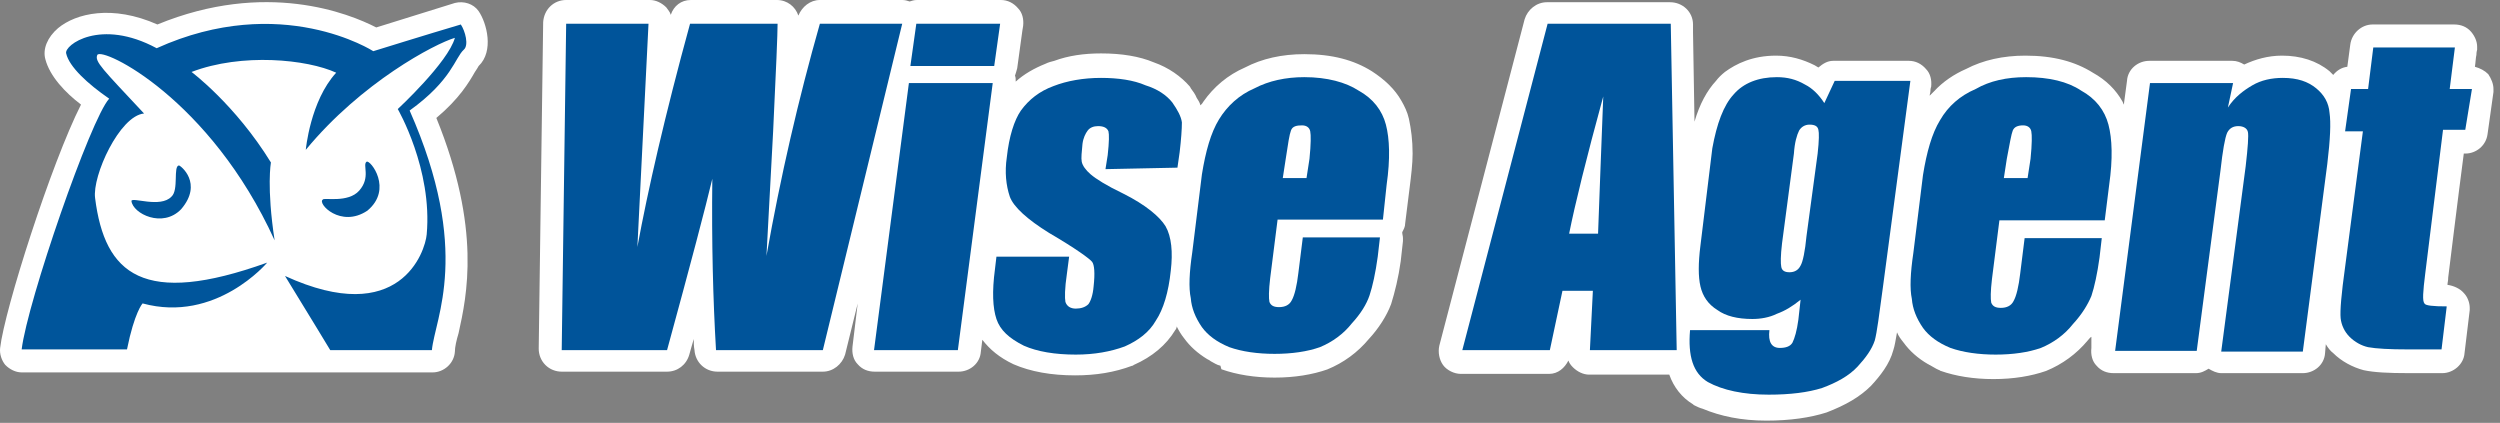 <?xml version="1.0" encoding="UTF-8"?>
<svg width="337px" height="57px" viewBox="0 0 337 57" version="1.1" xmlns="http://www.w3.org/2000/svg" xmlns:xlink="http://www.w3.org/1999/xlink">
    <rect x="0" y="0" width="337" height="57" fill="#808080" stroke="none"/>
    <title>WiseAgentLogo01</title>
    <g id="integrations" stroke="none" stroke-width="1" fill="none" fill-rule="evenodd">
        <g id="WiseAgentLogo01" fill-rule="nonzero">
            <path d="M297.719,49.7 C298.219,50 298.819,50.3 299.419,50.3 L310.419,50.3 C311.919,50.3 313.319,49.2 313.419,47.6 L313.519,46.4 C313.819,46.9 314.119,47.3 314.519,47.6 C315.619,48.7 317.119,49.5 318.619,49.9 C320.019,50.2 321.919,50.3 324.719,50.3 L329.219,50.3 C330.719,50.3 332.119,49.1 332.219,47.6 L332.919,41.8 C332.919,41.7 332.919,41.6 332.919,41.5 C332.919,40.8 332.619,40 332.119,39.5 C331.619,38.9 330.719,38.5 329.919,38.4 C329.919,38.1 330.019,37.9 330.019,37.4 C330.019,37.4 331.419,26 332.119,20.7 L332.319,20.7 C333.819,20.7 335.119,19.6 335.319,18.1 L336.119,12.4 C336.119,12.3 336.119,12.1 336.119,12 C336.119,11.3 335.819,10.6 335.419,10 C334.919,9.5 334.319,9.2 333.619,9 C333.719,8.4 333.719,7.8 333.819,7.4 C333.819,7 333.919,6.7 333.919,6.7 C333.919,6.6 333.919,6.5 333.919,6.3 C333.919,5.6 333.619,4.9 333.119,4.3 C332.519,3.6 331.719,3.3 330.819,3.3 L319.819,3.3 C318.319,3.3 317.019,4.5 316.819,6 C316.819,6 316.619,7.5 316.419,9 C315.619,9.1 315.019,9.5 314.519,10.1 C314.319,9.9 314.119,9.7 314.019,9.6 L314.019,9.6 C312.319,8.2 310.119,7.5 307.619,7.5 C305.719,7.5 304.019,8 302.519,8.7 C302.019,8.4 301.519,8.2 300.919,8.2 L289.719,8.2 C288.219,8.2 286.819,9.3 286.719,10.9 L286.319,13.9 L286.319,13.9 L286.319,13.9 L286.319,14.1 C286.219,14 286.219,13.9 286.119,13.7 C285.219,12.1 283.919,10.8 282.119,9.8 C279.719,8.3 276.819,7.5 273.019,7.5 C270.019,7.5 267.319,8.1 265.019,9.3 C263.419,10 261.919,11 260.719,12.3 C260.519,12.5 260.319,12.7 260.119,12.9 C260.119,12.7 260.219,12.5 260.219,12.3 C260.219,11.9 260.319,11.7 260.319,11.7 C260.419,10.8 260.219,9.9 259.619,9.3 C259.019,8.6 258.219,8.2 257.319,8.2 L247.119,8.2 C246.319,8.2 245.719,8.6 245.119,9.1 C244.919,9 244.819,8.9 244.619,8.8 C243.019,8 241.319,7.5 239.419,7.5 C236.219,7.5 234.019,8.6 232.519,9.7 C232.019,10.1 231.619,10.5 231.319,10.9 C230.119,12.2 229.119,14 228.419,16.4 L228.219,4.4 L228.219,3.3 C228.219,1.6 226.819,0.3 225.119,0.3 L208.519,0.3 C207.119,0.3 205.919,1.3 205.519,2.6 L194.019,46.6 C193.819,47.5 194.019,48.5 194.519,49.2 C195.019,49.9 196.019,50.4 196.919,50.4 L198.319,50.4 L208.819,50.4 C210.019,50.4 210.919,49.6 211.419,48.6 C211.519,48.9 211.719,49.2 212.019,49.5 C212.619,50.1 213.419,50.5 214.219,50.5 L225.019,50.5 C225.619,52.2 226.719,53.6 228.219,54.5 C228.219,54.5 228.319,54.6 228.319,54.6 L228.319,54.6 C228.719,54.8 229.119,55 229.519,55.1 C231.919,56.1 234.719,56.7 238.119,56.7 C241.319,56.7 244.019,56.3 246.219,55.6 C248.819,54.6 250.719,53.5 252.219,52 C253.419,50.7 254.719,49.1 255.219,47.2 C255.419,46.6 255.519,45.9 255.719,44.8 C255.919,45.3 256.219,45.7 256.619,46.2 C257.419,47.3 258.519,48.3 259.919,49.1 C260.019,49.1 260.019,49.2 260.119,49.2 C260.519,49.4 260.919,49.7 261.419,49.9 C261.519,49.9 261.519,50 261.619,50 C263.619,50.7 266.019,51.1 268.719,51.1 C271.419,51.1 273.819,50.7 275.819,50 C278.019,49.1 279.919,47.7 281.419,45.9 C281.619,45.7 281.719,45.5 281.919,45.4 L281.919,46.9 C281.819,47.8 282.019,48.7 282.619,49.3 C283.219,50 284.019,50.3 284.919,50.3 L285.519,50.3 L286.219,50.3 L296.019,50.3 C296.719,50.3 297.219,50 297.719,49.7" id="Agent_Outline_1_" fill="#FFFFFF"></path>
            <g id="Agent_1_" transform="translate(197.119, 3.2)" fill="#00549A">
                <path d="M28.1,0 L11.5,0 L0,44 L11.8,44 L13.5,36 L17.6,36 L17.2,44 L28.9,44 L28.1,0 Z M18.3,28.3 L14.4,28.3 C15.2,24.3 16.7,18.2 19,9.8 C18.7,17.1 18.5,23.3 18.3,28.3" id="Shape"></path>
                <path d="M42.4,7.2 C39.9,7.2 37.9,8 36.6,9.5 C35.2,11 34.3,13.5 33.7,16.8 L32.1,29.9 C31.8,32.3 31.8,34.1 32.1,35.4 C32.4,36.7 33.1,37.8 34.4,38.6 C35.5,39.4 37.1,39.8 39.1,39.8 C40.2,39.8 41.4,39.6 42.4,39.1 C43.5,38.7 44.5,38.1 45.6,37.2 L45.3,39.9 C45.1,41.4 44.8,42.4 44.5,43 C44.2,43.5 43.6,43.7 42.8,43.7 C41.7,43.7 41.2,42.9 41.4,41.3 L30.7,41.3 C30.4,44.8 31.1,47.1 33.1,48.3 C35.1,49.4 37.9,50 41.3,50 C44.2,50 46.6,49.7 48.5,49.1 C50.4,48.4 52.1,47.5 53.3,46.2 C54.4,45 55.2,43.9 55.6,42.7 C55.9,41.6 56.2,39.2 56.7,35.5 L60.4,7.7 L50.2,7.7 L48.8,10.7 C48.1,9.6 47.2,8.7 46.2,8.2 C45,7.5 43.8,7.2 42.4,7.2 M44.7,17.5 C44.8,16 45.1,15 45.4,14.4 C45.7,13.9 46.2,13.6 46.8,13.6 C47.5,13.6 47.9,13.8 48,14.3 C48.1,14.7 48.1,15.7 47.9,17.5 L46.4,28.6 C46.2,30.7 45.9,32.1 45.6,32.6 C45.3,33.2 44.8,33.5 44.1,33.5 C43.5,33.5 43.1,33.3 43,32.8 C42.9,32.3 42.9,31.3 43.1,29.6 L44.7,17.5 Z" id="Shape"></path>
                <path d="M69.2,8.8 C67.1,9.7 65.5,11.1 64.4,13 C63.3,14.8 62.6,17.3 62.1,20.4 L60.8,30.9 C60.4,33.6 60.3,35.7 60.6,37.1 C60.7,38.4 61.2,39.7 62.1,41 C62.9,42.1 64.1,43 65.8,43.7 C67.5,44.3 69.6,44.6 71.9,44.6 C74.2,44.6 76.3,44.3 78,43.7 C79.7,43 81.2,41.9 82.3,40.5 C83.5,39.2 84.3,37.9 84.8,36.7 C85.2,35.5 85.6,33.7 85.9,31.5 L86.2,28.9 L75.8,28.9 L75.2,33.7 C75,35.4 74.7,36.7 74.3,37.4 C74,38 73.4,38.3 72.6,38.3 C71.9,38.3 71.5,38.1 71.3,37.6 C71.2,37.1 71.2,36.1 71.4,34.4 L72.4,26.5 L86.6,26.5 L87.2,21.7 C87.7,18.2 87.6,15.5 87.1,13.6 C86.6,11.7 85.4,10.1 83.4,9 C81.6,7.8 79.1,7.2 76,7.2 C73.4,7.2 71.1,7.7 69.2,8.8 M74.2,14.4 C74.4,13.9 74.9,13.7 75.6,13.7 C76.2,13.7 76.6,14 76.7,14.5 C76.8,15 76.8,16.2 76.6,18.2 L76.2,20.8 L73,20.8 L73.4,18.2 C73.8,16.1 74,14.9 74.2,14.4" id="Shape"></path>
                <path d="M116.9,12 C116.8,10.7 116.2,9.6 115.1,8.7 C114,7.8 112.6,7.3 110.6,7.3 C109.1,7.3 107.7,7.6 106.5,8.3 C105.3,9 104.1,9.9 103.2,11.3 L103.9,8 L92.7,8 L88,44.1 L99,44.1 L102.2,19.8 C102.5,17.1 102.8,15.4 103.1,14.7 C103.4,14.1 103.9,13.8 104.6,13.8 C105.3,13.8 105.8,14.1 105.9,14.6 C106,15.1 105.9,16.6 105.6,19.2 L102.3,44.2 L113.3,44.2 L116.6,18.9 C117,15.6 117.1,13.3 116.9,12" id="Path"></path>
                <path d="M136.1,8.8 L133.1,8.8 L133.8,3.2 L122.8,3.2 L122.1,8.8 L119.8,8.8 L119,14.5 L121.4,14.5 L119,32.8 C118.5,36.4 118.3,38.7 118.4,39.7 C118.5,40.6 118.9,41.5 119.6,42.2 C120.3,42.9 121.2,43.4 122.1,43.6 C123.2,43.8 125,43.9 127.5,43.9 L132,43.9 L132.7,38.1 C130.9,38.1 129.8,38 129.7,37.7 C129.4,37.4 129.5,36.1 129.8,33.7 L132.2,14.3 L135.2,14.3 L136.1,8.8 Z" id="Path"></path>
            </g>
            <path d="M164.719,49.8 C166.719,50.5 169.119,50.9 171.819,50.9 C174.519,50.9 176.919,50.5 178.919,49.8 C181.119,48.9 183.019,47.5 184.519,45.7 C185.819,44.3 186.919,42.6 187.519,41 C188.019,39.4 188.519,37.4 188.819,35.2 C188.819,35.1 189.119,32.5 189.119,32.5 C189.119,32.4 189.119,32.3 189.119,32.1 C189.119,31.8 189.019,31.6 189.019,31.3 C189.219,30.9 189.419,30.6 189.419,30.1 L190.019,25.3 C190.219,23.7 190.419,22.1 190.419,20.7 C190.419,18.9 190.219,17.4 189.919,16 C189.719,15.1 189.319,14.3 188.919,13.6 C188.019,12 186.619,10.7 184.919,9.6 C182.519,8.1 179.619,7.3 175.819,7.3 C172.819,7.3 170.119,7.9 167.819,9.1 C165.519,10.1 163.619,11.7 162.219,13.7 C162.119,13.9 162.019,14 161.819,14.2 C161.719,13.8 161.519,13.5 161.319,13.2 C161.119,12.7 160.819,12.3 160.519,11.9 C160.519,11.8 160.419,11.8 160.419,11.7 C159.219,10.3 157.519,9.1 155.519,8.4 C153.619,7.6 151.219,7.2 148.419,7.2 C146.119,7.2 144.019,7.5 142.119,8.2 C141.719,8.3 141.319,8.4 140.919,8.6 C139.419,9.2 138.019,10 136.919,11 C136.919,10.7 136.919,10.4 136.819,10.2 C136.919,9.9 137.019,9.6 137.119,9.2 L137.819,4.1 L137.919,3.5 C138.019,2.6 137.819,1.7 137.219,1.1 C136.619,0.4 135.819,0 134.919,0 L123.619,0 C123.219,0 122.919,0.1 122.619,0.2 C122.319,0.1 122.019,0 121.619,0 L110.519,0 C109.219,0 108.119,0.9 107.619,2.1 C107.219,0.9 106.119,0 104.719,0 L93.119,0 C91.819,0 90.819,0.8 90.419,2 C90.319,1.6 90.019,1.3 89.819,1 C89.219,0.4 88.419,0 87.619,0 L76.319,0 C74.619,0 73.319,1.3 73.219,3 L72.619,47 C72.619,47.8 72.919,48.6 73.519,49.2 C74.119,49.8 74.919,50.1 75.719,50.1 L76.919,50.1 L89.919,50.1 C91.319,50.1 92.519,49.2 92.919,47.8 C92.919,47.8 93.419,46 93.519,45.7 C93.519,46.2 93.519,46.7 93.619,47.2 C93.719,48.8 95.019,50.1 96.719,50.1 L97.819,50.1 L97.919,50.1 L110.919,50.1 C112.319,50.1 113.519,49.1 113.919,47.8 L115.619,40.9 L114.919,46.7 C114.819,47.6 115.019,48.5 115.619,49.1 C116.219,49.8 117.019,50.1 117.919,50.1 L118.619,50.1 L119.219,50.1 L129.219,50.1 C130.719,50.1 132.119,49 132.219,47.4 L132.419,45.8 C133.419,47.1 134.719,48.2 136.619,49.1 C138.919,50.1 141.719,50.6 144.919,50.6 C147.719,50.6 150.219,50.2 152.619,49.3 C152.719,49.3 152.719,49.3 152.819,49.2 C155.319,48.1 157.219,46.5 158.419,44.5 C158.519,44.4 158.619,44.2 158.619,44 C158.919,44.6 159.219,45.1 159.619,45.6 C160.419,46.7 161.419,47.6 162.719,48.4 C162.919,48.5 163.119,48.6 163.219,48.7 C163.619,48.9 164.019,49.2 164.519,49.3 C164.619,49.7 164.619,49.8 164.719,49.8" id="Wise_Outline_1_" fill="#FFFFFF"></path>
            <g id="Wise_1_" transform="translate(75.719, 3.2)" fill="#00549A">
                <path d="M100.1,7.2 C97.6,7.2 95.3,7.7 93.4,8.7 C91.3,9.6 89.7,11.1 88.6,12.9 C87.5,14.7 86.8,17.2 86.3,20.3 L85,30.8 C84.6,33.5 84.5,35.6 84.8,37 C84.9,38.3 85.4,39.6 86.3,40.9 C87.1,42 88.3,42.9 90,43.6 C91.7,44.2 93.8,44.5 96.1,44.5 C98.4,44.5 100.5,44.2 102.2,43.6 C103.9,42.9 105.4,41.8 106.5,40.4 C107.7,39.1 108.5,37.8 108.9,36.6 C109.3,35.4 109.7,33.6 110,31.4 L110.3,28.8 L99.9,28.8 L99.3,33.6 C99.1,35.3 98.8,36.6 98.4,37.3 C98.1,37.9 97.5,38.2 96.7,38.2 C96,38.2 95.6,38 95.4,37.5 C95.3,37 95.3,36 95.5,34.3 L96.5,26.4 L110.7,26.4 L111.2,21.7 C111.7,18.2 111.6,15.5 111.1,13.6 C110.6,11.7 109.4,10.1 107.4,9 C105.7,7.9 103.2,7.2 100.1,7.2 M99.8,13.7 C100.4,13.7 100.8,14 100.9,14.5 C101,15 101,16.2 100.8,18.2 L100.4,20.8 L97.2,20.8 L97.6,18.2 C97.9,16.2 98.1,14.9 98.3,14.4 C98.5,13.8 99.1,13.7 99.8,13.7" id="Shape"></path>
                <path d="M83,19.4 L83.3,17.3 C83.5,15.6 83.6,14.2 83.6,13.3 C83.5,12.5 83,11.6 82.3,10.6 C81.5,9.6 80.3,8.8 78.7,8.3 C77.1,7.6 75,7.3 72.7,7.3 C70.3,7.3 68.1,7.7 66.3,8.4 C64.4,9.1 63,10.2 61.9,11.7 C61,13 60.3,15.2 60,18 C59.7,20 59.9,21.8 60.4,23.3 C60.9,24.7 62.8,26.4 65.7,28.2 C69.3,30.3 71.2,31.7 71.5,32.1 C71.8,32.5 71.9,33.6 71.7,35.4 C71.6,36.6 71.3,37.4 71,37.8 C70.6,38.2 70,38.4 69.3,38.4 C68.6,38.4 68.1,38.1 67.9,37.5 C67.8,37 67.8,35.7 68.1,33.7 L68.4,31.4 L58.6,31.4 L58.4,33.1 C58,36.1 58.1,38.3 58.6,39.8 C59.1,41.3 60.3,42.4 62.3,43.4 C64.1,44.2 66.5,44.6 69.3,44.6 C71.8,44.6 74,44.2 75.9,43.5 C77.7,42.7 79.2,41.6 80.1,40 C81.1,38.5 81.8,36.2 82.1,33.3 C82.4,30.8 82.2,28.7 81.4,27.3 C80.6,26 78.7,24.4 75.7,22.9 C73.4,21.8 72,20.9 71.3,20.3 C70.6,19.7 70.2,19.1 70.1,18.6 C70,18.1 70.1,17.3 70.2,16.2 C70.3,15.4 70.6,14.8 70.9,14.4 C71.2,14 71.7,13.8 72.3,13.8 C73,13.8 73.5,14 73.7,14.5 C73.8,14.9 73.8,15.9 73.6,17.7 L73.3,19.6 L83,19.4 L83,19.4 Z" id="Path"></path>
                <path d="M29.1,0 L17.3,0 C13.9,12.4 11.6,22.5 10.2,30.1 L11.7,0 L0.6,0 L0,44 L14.2,44 C17.4,32.3 19.4,24.7 20.3,20.9 C20.2,29.6 20.4,37.2 20.8,44 L35.2,44 L45.9,0 L34.8,0 C31.9,10.2 29.5,20.6 27.6,31.3 L28.5,14.5 C28.9,6.1 29.1,1.3 29.1,0" id="Path"></path>
                <polygon id="Path" points="58.1 8 46.8 8 42.1 44 53.4 44"></polygon>
                <polygon id="Path" points="47.8 0 47 5.7 58.3 5.7 59.1 0"></polygon>
            </g>
            <path d="M64.519,1.5 C63.819,0.5 62.519,0.1 61.319,0.4 L50.719,3.7 C47.019,1.8 35.819,-2.7 21.219,3.3 C15.119,0.6 10.219,1.8 7.819,3.8 C6.419,5 5.719,6.6 6.119,8 C6.719,10.3 8.819,12.5 10.919,14.1 C6.919,22 0.619,41.7 0.019,46.9 C-0.081,47.7 0.219,48.6 0.719,49.2 C1.319,49.8 2.119,50.2 2.919,50.2 L6.519,50.2 L17.119,50.2 L44.619,50.2 L56.819,50.2 L58.319,50.2 C59.819,50.2 61.219,49 61.319,47.4 C61.319,46.8 61.519,45.9 61.819,44.9 C62.919,39.9 64.919,30.9 58.819,15.9 C61.919,13.3 63.219,11.1 64.019,9.7 C64.219,9.4 64.419,9.1 64.519,8.9 C66.619,6.9 65.619,3.1 64.519,1.5 Z" id="Owl_Outline_1_" fill="#FFFFFF"></path>
            <g id="Owl_1_" transform="translate(2.919, 3.223)" fill="#00559B">
                <path d="M14.8,23.877 C15,25.577 19,27.577 21.5,24.977 C24.5,21.477 21.4,19.077 21.2,19.077 C20.4,19.177 21.2,22.377 20.2,23.277 C18.7,24.877 14.8,23.277 14.8,23.877 Z" id="Path"></path>
                <path d="M40.6,23.677 C39.8,24.177 43,27.577 46.6,25.177 C50.1,22.277 47,18.277 46.5,18.577 C45.9,18.977 47.1,20.677 45.5,22.477 C44,24.177 40.7,23.377 40.6,23.677 Z" id="Path"></path>
                <path d="M50.7,11.477 C50.7,11.477 55.4,19.577 54.6,28.377 C54.4,30.677 51,41.077 35.5,33.977 C38.7,39.177 41.6,43.977 41.6,43.977 C54.6,43.977 55.3,43.977 55.3,43.977 C55.7,39.677 60.7,30.677 52.3,11.677 C58,7.577 58.4,4.577 59.6,3.477 C60.3,2.877 59.8,0.977 59.2,0.077 C54.8,1.377 47.4,3.677 47.4,3.677 C47.4,3.677 35,-4.323 18.2,3.277 C10.6,-0.823 5.7,2.877 6,3.977 C6.4,5.777 8.9,8.077 11.8,10.077 C9.3,12.777 0.8,37.377 0,43.877 C8.6,43.877 14.2,43.877 14.2,43.877 C15.2,38.877 16.3,37.677 16.3,37.677 C26.2,40.377 33.1,32.177 33.1,32.177 C16.4,38.177 11.2,33.777 9.9,23.477 C9.5,20.477 13.2,12.377 16.5,12.077 C10.9,6.077 9.8,5.077 10.2,4.177 C10.9,3.077 25.4,10.077 34.1,29.177 C33,21.977 33.6,18.677 33.6,18.677 C28.8,10.877 22.9,6.477 22.9,6.477 C29.7,3.877 38.5,4.777 42.4,6.577 C38.9,10.377 38.3,16.977 38.3,16.977 C45.8,7.877 55.7,2.677 58.4,1.877 C57.5,5.177 50.7,11.477 50.7,11.477 Z" id="Path"></path>
            </g>
        </g>
    </g>
</svg>